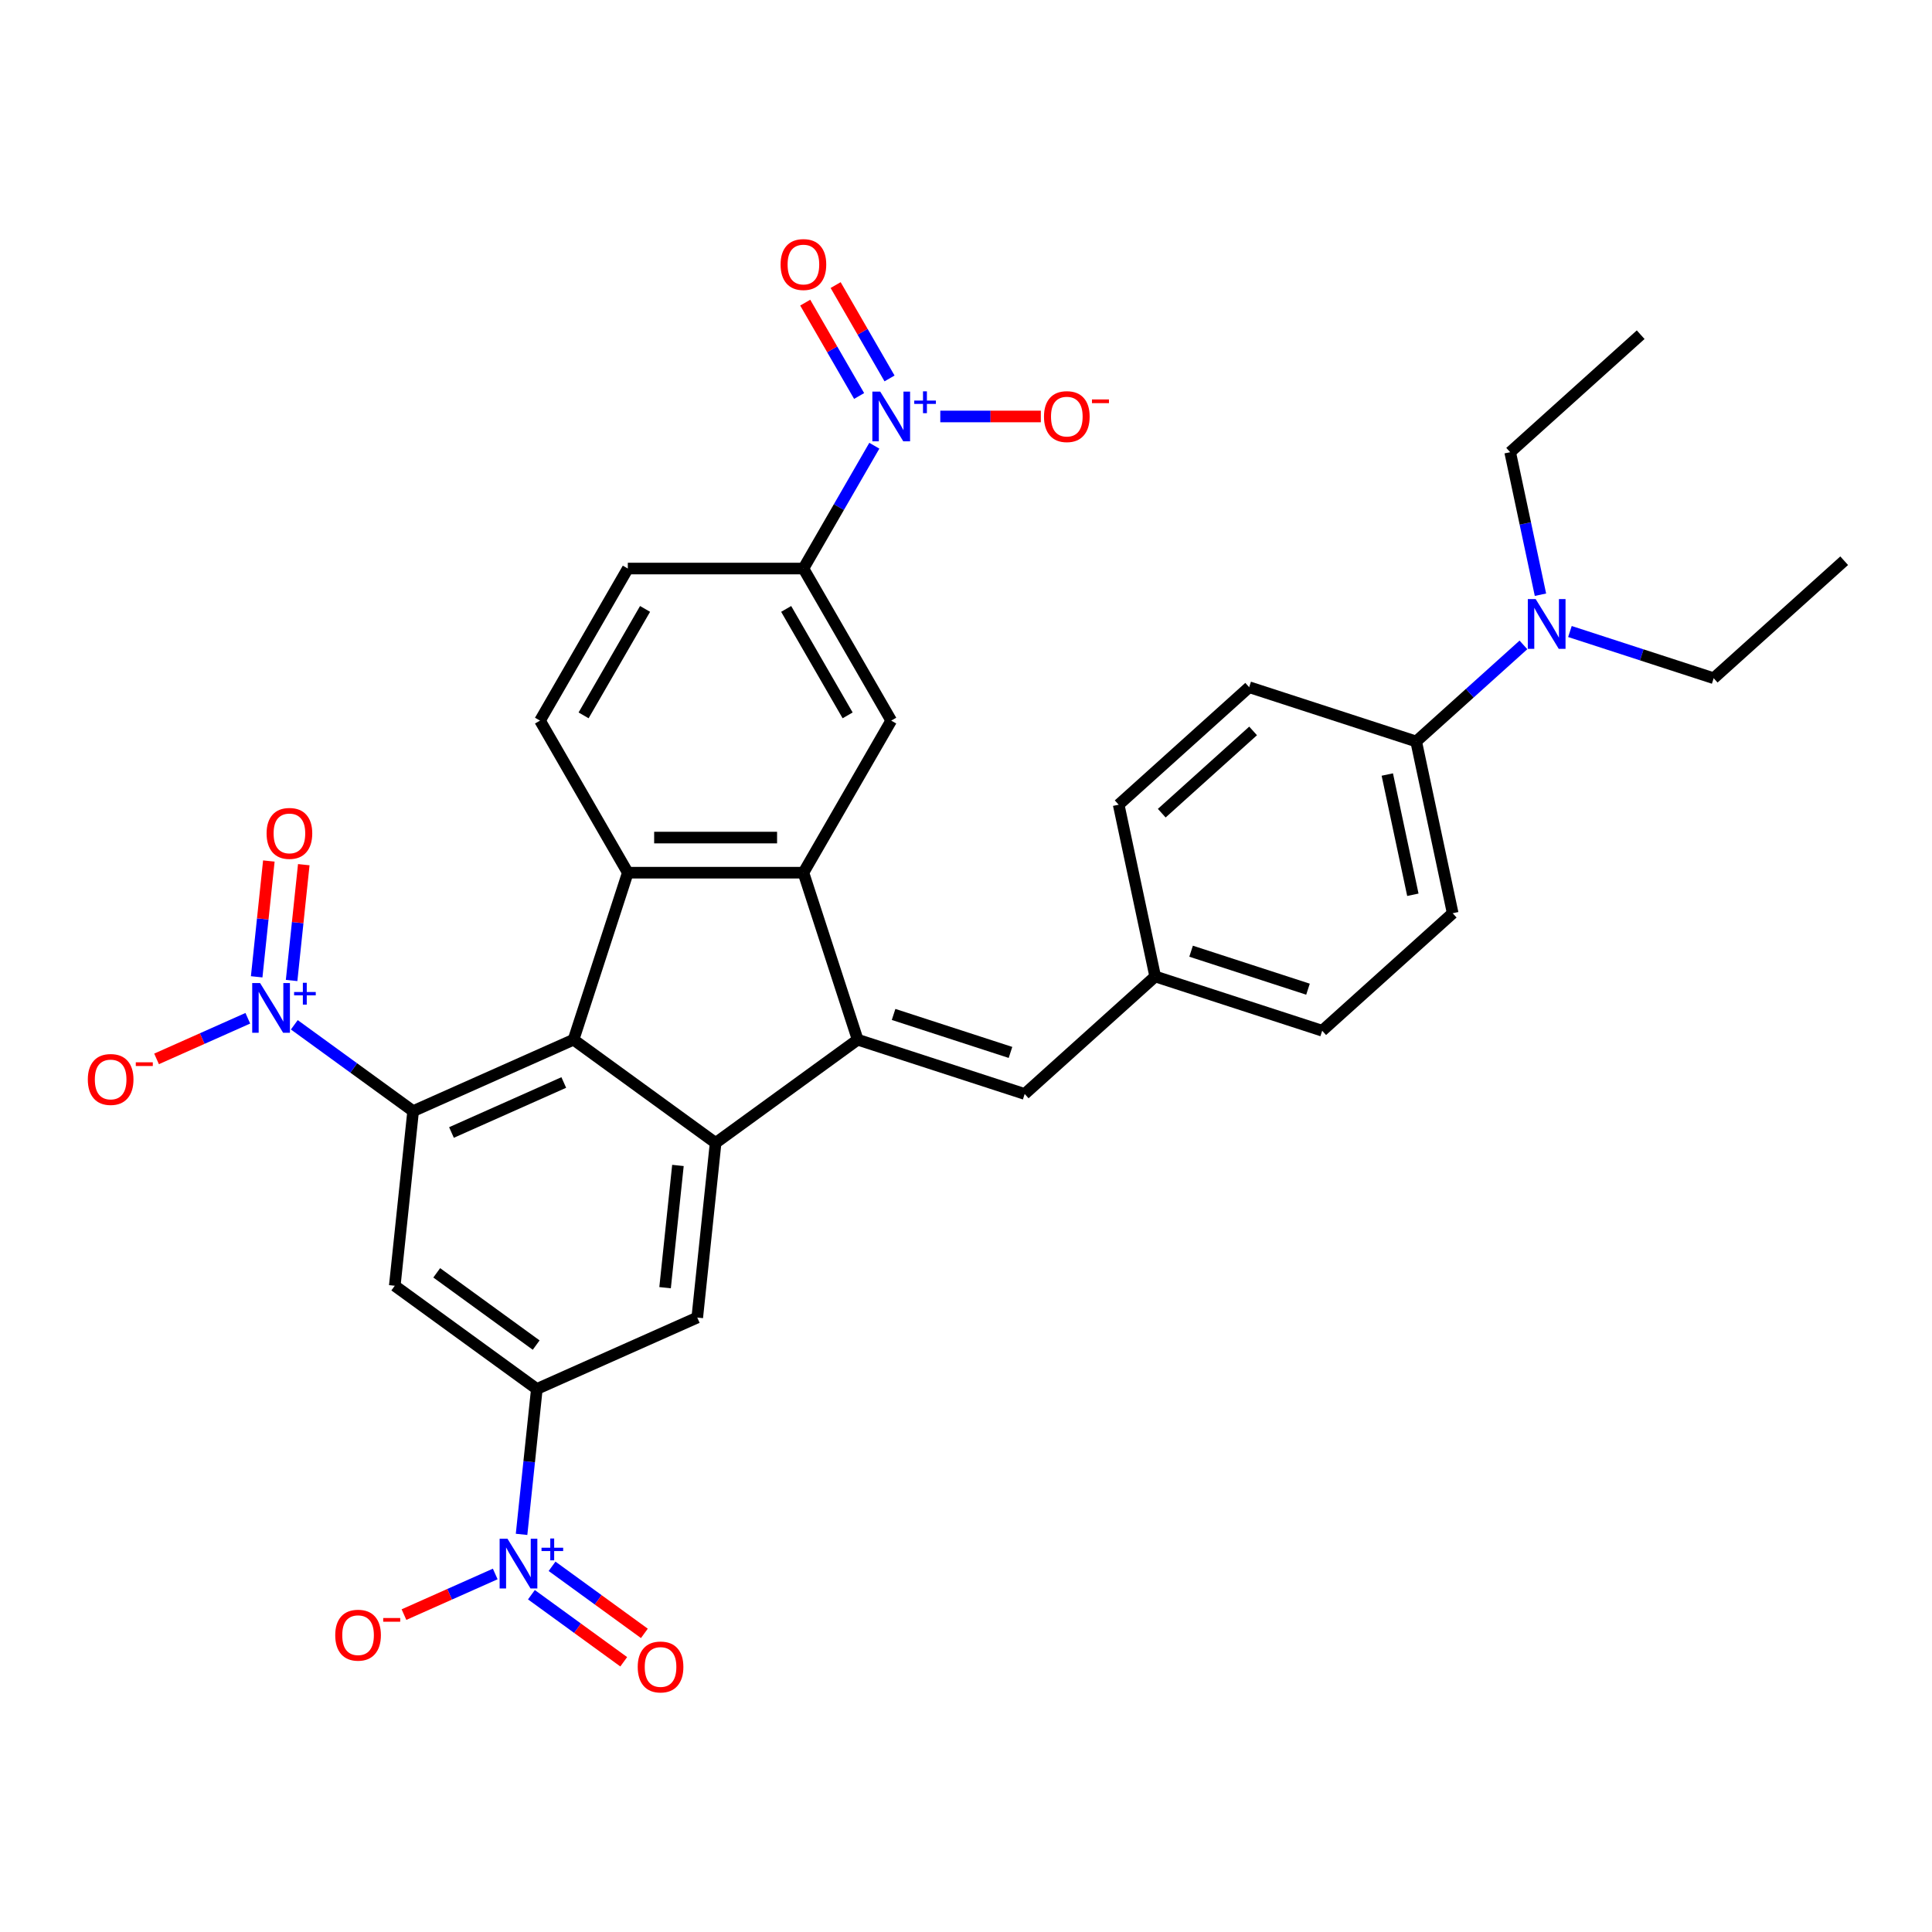 <?xml version='1.0' encoding='iso-8859-1'?>
<svg version='1.1' baseProfile='full'
              xmlns='http://www.w3.org/2000/svg'
                      xmlns:rdkit='http://www.rdkit.org/xml'
                      xmlns:xlink='http://www.w3.org/1999/xlink'
                  xml:space='preserve'
width='1000px' height='1000px' viewBox='0 0 1000 1000'>
<!-- END OF HEADER -->
<rect style='opacity:1.0;fill:#FFFFFF;stroke:none' width='1000' height='1000' x='0' y='0'> </rect>
<path class='bond-1' d='M 443.934,538.147 L 370.402,591.572' style='fill:none;fill-rule:evenodd;stroke:#000000;stroke-width:6px;stroke-linecap:butt;stroke-linejoin:miter;stroke-opacity:1' />
<path class='bond-2' d='M 443.934,538.147 L 415.847,451.705' style='fill:none;fill-rule:evenodd;stroke:#000000;stroke-width:6px;stroke-linecap:butt;stroke-linejoin:miter;stroke-opacity:1' />
<path class='bond-12' d='M 443.934,538.147 L 530.377,566.234' style='fill:none;fill-rule:evenodd;stroke:#000000;stroke-width:6px;stroke-linecap:butt;stroke-linejoin:miter;stroke-opacity:1' />
<path class='bond-12' d='M 462.518,525.072 L 523.028,544.733' style='fill:none;fill-rule:evenodd;stroke:#000000;stroke-width:6px;stroke-linecap:butt;stroke-linejoin:miter;stroke-opacity:1' />
<path class='bond-0' d='M 296.869,538.147 L 370.402,591.572' style='fill:none;fill-rule:evenodd;stroke:#000000;stroke-width:6px;stroke-linecap:butt;stroke-linejoin:miter;stroke-opacity:1' />
<path class='bond-3' d='M 296.869,538.147 L 213.836,575.116' style='fill:none;fill-rule:evenodd;stroke:#000000;stroke-width:6px;stroke-linecap:butt;stroke-linejoin:miter;stroke-opacity:1' />
<path class='bond-3' d='M 291.808,560.299 L 233.685,586.177' style='fill:none;fill-rule:evenodd;stroke:#000000;stroke-width:6px;stroke-linecap:butt;stroke-linejoin:miter;stroke-opacity:1' />
<path class='bond-33' d='M 296.869,538.147 L 324.956,451.705' style='fill:none;fill-rule:evenodd;stroke:#000000;stroke-width:6px;stroke-linecap:butt;stroke-linejoin:miter;stroke-opacity:1' />
<path class='bond-10' d='M 370.402,591.572 L 360.901,681.965' style='fill:none;fill-rule:evenodd;stroke:#000000;stroke-width:6px;stroke-linecap:butt;stroke-linejoin:miter;stroke-opacity:1' />
<path class='bond-10' d='M 350.898,603.231 L 344.247,666.506' style='fill:none;fill-rule:evenodd;stroke:#000000;stroke-width:6px;stroke-linecap:butt;stroke-linejoin:miter;stroke-opacity:1' />
<path class='bond-4' d='M 415.847,451.705 L 324.956,451.705' style='fill:none;fill-rule:evenodd;stroke:#000000;stroke-width:6px;stroke-linecap:butt;stroke-linejoin:miter;stroke-opacity:1' />
<path class='bond-4' d='M 402.213,433.527 L 338.59,433.527' style='fill:none;fill-rule:evenodd;stroke:#000000;stroke-width:6px;stroke-linecap:butt;stroke-linejoin:miter;stroke-opacity:1' />
<path class='bond-11' d='M 415.847,451.705 L 461.293,372.991' style='fill:none;fill-rule:evenodd;stroke:#000000;stroke-width:6px;stroke-linecap:butt;stroke-linejoin:miter;stroke-opacity:1' />
<path class='bond-5' d='M 213.836,575.116 L 183.087,552.775' style='fill:none;fill-rule:evenodd;stroke:#000000;stroke-width:6px;stroke-linecap:butt;stroke-linejoin:miter;stroke-opacity:1' />
<path class='bond-5' d='M 183.087,552.775 L 152.338,530.435' style='fill:none;fill-rule:evenodd;stroke:#0000FF;stroke-width:6px;stroke-linecap:butt;stroke-linejoin:miter;stroke-opacity:1' />
<path class='bond-36' d='M 213.836,575.116 L 204.335,665.509' style='fill:none;fill-rule:evenodd;stroke:#000000;stroke-width:6px;stroke-linecap:butt;stroke-linejoin:miter;stroke-opacity:1' />
<path class='bond-14' d='M 324.956,451.705 L 279.51,372.991' style='fill:none;fill-rule:evenodd;stroke:#000000;stroke-width:6px;stroke-linecap:butt;stroke-linejoin:miter;stroke-opacity:1' />
<path class='bond-15' d='M 128.27,527.049 L 104.652,537.565' style='fill:none;fill-rule:evenodd;stroke:#0000FF;stroke-width:6px;stroke-linecap:butt;stroke-linejoin:miter;stroke-opacity:1' />
<path class='bond-15' d='M 104.652,537.565 L 81.035,548.08' style='fill:none;fill-rule:evenodd;stroke:#FF0000;stroke-width:6px;stroke-linecap:butt;stroke-linejoin:miter;stroke-opacity:1' />
<path class='bond-18' d='M 150.934,507.499 L 154.085,477.527' style='fill:none;fill-rule:evenodd;stroke:#0000FF;stroke-width:6px;stroke-linecap:butt;stroke-linejoin:miter;stroke-opacity:1' />
<path class='bond-18' d='M 154.085,477.527 L 157.235,447.556' style='fill:none;fill-rule:evenodd;stroke:#FF0000;stroke-width:6px;stroke-linecap:butt;stroke-linejoin:miter;stroke-opacity:1' />
<path class='bond-18' d='M 132.856,505.599 L 136.006,475.627' style='fill:none;fill-rule:evenodd;stroke:#0000FF;stroke-width:6px;stroke-linecap:butt;stroke-linejoin:miter;stroke-opacity:1' />
<path class='bond-18' d='M 136.006,475.627 L 139.156,445.656' style='fill:none;fill-rule:evenodd;stroke:#FF0000;stroke-width:6px;stroke-linecap:butt;stroke-linejoin:miter;stroke-opacity:1' />
<path class='bond-6' d='M 269.959,794.184 L 273.913,756.559' style='fill:none;fill-rule:evenodd;stroke:#0000FF;stroke-width:6px;stroke-linecap:butt;stroke-linejoin:miter;stroke-opacity:1' />
<path class='bond-6' d='M 273.913,756.559 L 277.868,718.934' style='fill:none;fill-rule:evenodd;stroke:#000000;stroke-width:6px;stroke-linecap:butt;stroke-linejoin:miter;stroke-opacity:1' />
<path class='bond-16' d='M 256.333,814.685 L 232.716,825.2' style='fill:none;fill-rule:evenodd;stroke:#0000FF;stroke-width:6px;stroke-linecap:butt;stroke-linejoin:miter;stroke-opacity:1' />
<path class='bond-16' d='M 232.716,825.2 L 209.099,835.715' style='fill:none;fill-rule:evenodd;stroke:#FF0000;stroke-width:6px;stroke-linecap:butt;stroke-linejoin:miter;stroke-opacity:1' />
<path class='bond-19' d='M 275.059,825.423 L 298.95,842.781' style='fill:none;fill-rule:evenodd;stroke:#0000FF;stroke-width:6px;stroke-linecap:butt;stroke-linejoin:miter;stroke-opacity:1' />
<path class='bond-19' d='M 298.95,842.781 L 322.841,860.139' style='fill:none;fill-rule:evenodd;stroke:#FF0000;stroke-width:6px;stroke-linecap:butt;stroke-linejoin:miter;stroke-opacity:1' />
<path class='bond-19' d='M 285.743,810.717 L 309.635,828.075' style='fill:none;fill-rule:evenodd;stroke:#0000FF;stroke-width:6px;stroke-linecap:butt;stroke-linejoin:miter;stroke-opacity:1' />
<path class='bond-19' d='M 309.635,828.075 L 333.526,845.433' style='fill:none;fill-rule:evenodd;stroke:#FF0000;stroke-width:6px;stroke-linecap:butt;stroke-linejoin:miter;stroke-opacity:1' />
<path class='bond-7' d='M 452.55,230.705 L 434.199,262.491' style='fill:none;fill-rule:evenodd;stroke:#0000FF;stroke-width:6px;stroke-linecap:butt;stroke-linejoin:miter;stroke-opacity:1' />
<path class='bond-7' d='M 434.199,262.491 L 415.847,294.277' style='fill:none;fill-rule:evenodd;stroke:#000000;stroke-width:6px;stroke-linecap:butt;stroke-linejoin:miter;stroke-opacity:1' />
<path class='bond-17' d='M 486.692,215.563 L 512.711,215.563' style='fill:none;fill-rule:evenodd;stroke:#0000FF;stroke-width:6px;stroke-linecap:butt;stroke-linejoin:miter;stroke-opacity:1' />
<path class='bond-17' d='M 512.711,215.563 L 538.731,215.563' style='fill:none;fill-rule:evenodd;stroke:#FF0000;stroke-width:6px;stroke-linecap:butt;stroke-linejoin:miter;stroke-opacity:1' />
<path class='bond-20' d='M 460.422,195.876 L 446.473,171.715' style='fill:none;fill-rule:evenodd;stroke:#0000FF;stroke-width:6px;stroke-linecap:butt;stroke-linejoin:miter;stroke-opacity:1' />
<path class='bond-20' d='M 446.473,171.715 L 432.524,147.555' style='fill:none;fill-rule:evenodd;stroke:#FF0000;stroke-width:6px;stroke-linecap:butt;stroke-linejoin:miter;stroke-opacity:1' />
<path class='bond-20' d='M 444.679,204.965 L 430.73,180.804' style='fill:none;fill-rule:evenodd;stroke:#0000FF;stroke-width:6px;stroke-linecap:butt;stroke-linejoin:miter;stroke-opacity:1' />
<path class='bond-20' d='M 430.73,180.804 L 416.781,156.644' style='fill:none;fill-rule:evenodd;stroke:#FF0000;stroke-width:6px;stroke-linecap:butt;stroke-linejoin:miter;stroke-opacity:1' />
<path class='bond-8' d='M 277.868,718.934 L 360.901,681.965' style='fill:none;fill-rule:evenodd;stroke:#000000;stroke-width:6px;stroke-linecap:butt;stroke-linejoin:miter;stroke-opacity:1' />
<path class='bond-9' d='M 277.868,718.934 L 204.335,665.509' style='fill:none;fill-rule:evenodd;stroke:#000000;stroke-width:6px;stroke-linecap:butt;stroke-linejoin:miter;stroke-opacity:1' />
<path class='bond-9' d='M 277.523,696.214 L 226.05,658.816' style='fill:none;fill-rule:evenodd;stroke:#000000;stroke-width:6px;stroke-linecap:butt;stroke-linejoin:miter;stroke-opacity:1' />
<path class='bond-13' d='M 461.293,372.991 L 415.847,294.277' style='fill:none;fill-rule:evenodd;stroke:#000000;stroke-width:6px;stroke-linecap:butt;stroke-linejoin:miter;stroke-opacity:1' />
<path class='bond-13' d='M 438.733,370.273 L 406.921,315.173' style='fill:none;fill-rule:evenodd;stroke:#000000;stroke-width:6px;stroke-linecap:butt;stroke-linejoin:miter;stroke-opacity:1' />
<path class='bond-24' d='M 530.377,566.234 L 597.922,505.416' style='fill:none;fill-rule:evenodd;stroke:#000000;stroke-width:6px;stroke-linecap:butt;stroke-linejoin:miter;stroke-opacity:1' />
<path class='bond-22' d='M 415.847,294.277 L 324.956,294.277' style='fill:none;fill-rule:evenodd;stroke:#000000;stroke-width:6px;stroke-linecap:butt;stroke-linejoin:miter;stroke-opacity:1' />
<path class='bond-35' d='M 279.51,372.991 L 324.956,294.277' style='fill:none;fill-rule:evenodd;stroke:#000000;stroke-width:6px;stroke-linecap:butt;stroke-linejoin:miter;stroke-opacity:1' />
<path class='bond-35' d='M 302.07,370.273 L 333.882,315.173' style='fill:none;fill-rule:evenodd;stroke:#000000;stroke-width:6px;stroke-linecap:butt;stroke-linejoin:miter;stroke-opacity:1' />
<path class='bond-21' d='M 733.012,383.78 L 751.91,472.685' style='fill:none;fill-rule:evenodd;stroke:#000000;stroke-width:6px;stroke-linecap:butt;stroke-linejoin:miter;stroke-opacity:1' />
<path class='bond-21' d='M 718.066,400.895 L 731.294,463.129' style='fill:none;fill-rule:evenodd;stroke:#000000;stroke-width:6px;stroke-linecap:butt;stroke-linejoin:miter;stroke-opacity:1' />
<path class='bond-23' d='M 733.012,383.78 L 760.768,358.789' style='fill:none;fill-rule:evenodd;stroke:#000000;stroke-width:6px;stroke-linecap:butt;stroke-linejoin:miter;stroke-opacity:1' />
<path class='bond-23' d='M 760.768,358.789 L 788.524,333.798' style='fill:none;fill-rule:evenodd;stroke:#0000FF;stroke-width:6px;stroke-linecap:butt;stroke-linejoin:miter;stroke-opacity:1' />
<path class='bond-34' d='M 733.012,383.78 L 646.57,355.693' style='fill:none;fill-rule:evenodd;stroke:#000000;stroke-width:6px;stroke-linecap:butt;stroke-linejoin:miter;stroke-opacity:1' />
<path class='bond-29' d='M 812.592,326.872 L 849.796,338.961' style='fill:none;fill-rule:evenodd;stroke:#0000FF;stroke-width:6px;stroke-linecap:butt;stroke-linejoin:miter;stroke-opacity:1' />
<path class='bond-29' d='M 849.796,338.961 L 887,351.049' style='fill:none;fill-rule:evenodd;stroke:#000000;stroke-width:6px;stroke-linecap:butt;stroke-linejoin:miter;stroke-opacity:1' />
<path class='bond-30' d='M 797.339,307.82 L 789.5,270.938' style='fill:none;fill-rule:evenodd;stroke:#0000FF;stroke-width:6px;stroke-linecap:butt;stroke-linejoin:miter;stroke-opacity:1' />
<path class='bond-30' d='M 789.5,270.938 L 781.66,234.057' style='fill:none;fill-rule:evenodd;stroke:#000000;stroke-width:6px;stroke-linecap:butt;stroke-linejoin:miter;stroke-opacity:1' />
<path class='bond-27' d='M 597.922,505.416 L 579.025,416.511' style='fill:none;fill-rule:evenodd;stroke:#000000;stroke-width:6px;stroke-linecap:butt;stroke-linejoin:miter;stroke-opacity:1' />
<path class='bond-28' d='M 597.922,505.416 L 684.364,533.503' style='fill:none;fill-rule:evenodd;stroke:#000000;stroke-width:6px;stroke-linecap:butt;stroke-linejoin:miter;stroke-opacity:1' />
<path class='bond-28' d='M 616.506,492.341 L 677.015,512.002' style='fill:none;fill-rule:evenodd;stroke:#000000;stroke-width:6px;stroke-linecap:butt;stroke-linejoin:miter;stroke-opacity:1' />
<path class='bond-25' d='M 751.91,472.685 L 684.364,533.503' style='fill:none;fill-rule:evenodd;stroke:#000000;stroke-width:6px;stroke-linecap:butt;stroke-linejoin:miter;stroke-opacity:1' />
<path class='bond-26' d='M 646.57,355.693 L 579.025,416.511' style='fill:none;fill-rule:evenodd;stroke:#000000;stroke-width:6px;stroke-linecap:butt;stroke-linejoin:miter;stroke-opacity:1' />
<path class='bond-26' d='M 648.602,378.325 L 601.32,420.898' style='fill:none;fill-rule:evenodd;stroke:#000000;stroke-width:6px;stroke-linecap:butt;stroke-linejoin:miter;stroke-opacity:1' />
<path class='bond-31' d='M 887,351.049 L 954.545,290.231' style='fill:none;fill-rule:evenodd;stroke:#000000;stroke-width:6px;stroke-linecap:butt;stroke-linejoin:miter;stroke-opacity:1' />
<path class='bond-32' d='M 781.66,234.057 L 849.206,173.239' style='fill:none;fill-rule:evenodd;stroke:#000000;stroke-width:6px;stroke-linecap:butt;stroke-linejoin:miter;stroke-opacity:1' />
<path  class='atom-6' d='M 134.614 508.821
L 143.048 522.455
Q 143.885 523.8, 145.23 526.236
Q 146.575 528.672, 146.648 528.817
L 146.648 508.821
L 150.065 508.821
L 150.065 534.562
L 146.539 534.562
L 137.486 519.656
Q 136.432 517.911, 135.305 515.911
Q 134.214 513.911, 133.887 513.293
L 133.887 534.562
L 130.542 534.562
L 130.542 508.821
L 134.614 508.821
' fill='#0000FF'/>
<path  class='atom-6' d='M 152.225 513.461
L 156.76 513.461
L 156.76 508.686
L 158.776 508.686
L 158.776 513.461
L 163.431 513.461
L 163.431 515.189
L 158.776 515.189
L 158.776 519.988
L 156.76 519.988
L 156.76 515.189
L 152.225 515.189
L 152.225 513.461
' fill='#0000FF'/>
<path  class='atom-7' d='M 262.677 796.457
L 271.112 810.09
Q 271.948 811.436, 273.293 813.871
Q 274.639 816.307, 274.711 816.453
L 274.711 796.457
L 278.129 796.457
L 278.129 822.197
L 274.602 822.197
L 265.549 807.291
Q 264.495 805.546, 263.368 803.546
Q 262.277 801.547, 261.95 800.929
L 261.95 822.197
L 258.605 822.197
L 258.605 796.457
L 262.677 796.457
' fill='#0000FF'/>
<path  class='atom-7' d='M 280.288 801.097
L 284.823 801.097
L 284.823 796.321
L 286.839 796.321
L 286.839 801.097
L 291.494 801.097
L 291.494 802.824
L 286.839 802.824
L 286.839 807.623
L 284.823 807.623
L 284.823 802.824
L 280.288 802.824
L 280.288 801.097
' fill='#0000FF'/>
<path  class='atom-8' d='M 455.603 202.693
L 464.038 216.326
Q 464.874 217.671, 466.219 220.107
Q 467.564 222.543, 467.637 222.689
L 467.637 202.693
L 471.054 202.693
L 471.054 228.433
L 467.528 228.433
L 458.475 213.527
Q 457.421 211.782, 456.294 209.782
Q 455.203 207.782, 454.876 207.164
L 454.876 228.433
L 451.531 228.433
L 451.531 202.693
L 455.603 202.693
' fill='#0000FF'/>
<path  class='atom-8' d='M 473.214 207.332
L 477.749 207.332
L 477.749 202.557
L 479.765 202.557
L 479.765 207.332
L 484.42 207.332
L 484.42 209.06
L 479.765 209.06
L 479.765 213.859
L 477.749 213.859
L 477.749 209.06
L 473.214 209.06
L 473.214 207.332
' fill='#0000FF'/>
<path  class='atom-16' d='M 45.455 558.733
Q 45.455 552.552, 48.508 549.099
Q 51.562 545.645, 57.27 545.645
Q 62.978 545.645, 66.032 549.099
Q 69.086 552.552, 69.086 558.733
Q 69.086 564.986, 65.996 568.549
Q 62.906 572.076, 57.27 572.076
Q 51.599 572.076, 48.508 568.549
Q 45.455 565.023, 45.455 558.733
M 57.27 569.167
Q 61.197 569.167, 63.306 566.55
Q 65.451 563.896, 65.451 558.733
Q 65.451 553.68, 63.306 551.135
Q 61.197 548.553, 57.27 548.553
Q 53.344 548.553, 51.199 551.098
Q 49.09 553.643, 49.09 558.733
Q 49.09 563.932, 51.199 566.55
Q 53.344 569.167, 57.27 569.167
' fill='#FF0000'/>
<path  class='atom-16' d='M 70.286 549.846
L 79.092 549.846
L 79.092 551.766
L 70.286 551.766
L 70.286 549.846
' fill='#FF0000'/>
<path  class='atom-17' d='M 173.518 846.368
Q 173.518 840.188, 176.572 836.734
Q 179.626 833.28, 185.334 833.28
Q 191.042 833.28, 194.096 836.734
Q 197.15 840.188, 197.15 846.368
Q 197.15 852.622, 194.059 856.185
Q 190.969 859.711, 185.334 859.711
Q 179.662 859.711, 176.572 856.185
Q 173.518 852.658, 173.518 846.368
M 185.334 856.803
Q 189.26 856.803, 191.369 854.185
Q 193.514 851.531, 193.514 846.368
Q 193.514 841.315, 191.369 838.77
Q 189.26 836.189, 185.334 836.189
Q 181.407 836.189, 179.262 838.734
Q 177.154 841.278, 177.154 846.368
Q 177.154 851.567, 179.262 854.185
Q 181.407 856.803, 185.334 856.803
' fill='#FF0000'/>
<path  class='atom-17' d='M 198.349 837.481
L 207.156 837.481
L 207.156 839.401
L 198.349 839.401
L 198.349 837.481
' fill='#FF0000'/>
<path  class='atom-18' d='M 540.368 215.635
Q 540.368 209.455, 543.422 206.001
Q 546.476 202.547, 552.184 202.547
Q 557.892 202.547, 560.946 206.001
Q 564 209.455, 564 215.635
Q 564 221.889, 560.909 225.452
Q 557.819 228.978, 552.184 228.978
Q 546.512 228.978, 543.422 225.452
Q 540.368 221.925, 540.368 215.635
M 552.184 226.07
Q 556.11 226.07, 558.219 223.452
Q 560.364 220.798, 560.364 215.635
Q 560.364 210.582, 558.219 208.037
Q 556.11 205.456, 552.184 205.456
Q 548.257 205.456, 546.112 208.001
Q 544.004 210.546, 544.004 215.635
Q 544.004 220.834, 546.112 223.452
Q 548.257 226.07, 552.184 226.07
' fill='#FF0000'/>
<path  class='atom-18' d='M 565.199 206.748
L 574.006 206.748
L 574.006 208.668
L 565.199 208.668
L 565.199 206.748
' fill='#FF0000'/>
<path  class='atom-19' d='M 137.988 431.371
Q 137.988 425.191, 141.042 421.737
Q 144.096 418.283, 149.804 418.283
Q 155.512 418.283, 158.566 421.737
Q 161.62 425.191, 161.62 431.371
Q 161.62 437.624, 158.53 441.187
Q 155.439 444.714, 149.804 444.714
Q 144.133 444.714, 141.042 441.187
Q 137.988 437.661, 137.988 431.371
M 149.804 441.805
Q 153.731 441.805, 155.839 439.188
Q 157.984 436.534, 157.984 431.371
Q 157.984 426.318, 155.839 423.773
Q 153.731 421.191, 149.804 421.191
Q 145.878 421.191, 143.733 423.736
Q 141.624 426.281, 141.624 431.371
Q 141.624 436.57, 143.733 439.188
Q 145.878 441.805, 149.804 441.805
' fill='#FF0000'/>
<path  class='atom-20' d='M 330.084 862.824
Q 330.084 856.643, 333.138 853.19
Q 336.192 849.736, 341.899 849.736
Q 347.607 849.736, 350.661 853.19
Q 353.715 856.643, 353.715 862.824
Q 353.715 869.077, 350.625 872.64
Q 347.535 876.167, 341.899 876.167
Q 336.228 876.167, 333.138 872.64
Q 330.084 869.114, 330.084 862.824
M 341.899 873.258
Q 345.826 873.258, 347.935 870.641
Q 350.08 867.987, 350.08 862.824
Q 350.08 857.771, 347.935 855.226
Q 345.826 852.644, 341.899 852.644
Q 337.973 852.644, 335.828 855.189
Q 333.719 857.734, 333.719 862.824
Q 333.719 868.023, 335.828 870.641
Q 337.973 873.258, 341.899 873.258
' fill='#FF0000'/>
<path  class='atom-21' d='M 404.031 136.921
Q 404.031 130.741, 407.085 127.287
Q 410.139 123.833, 415.847 123.833
Q 421.555 123.833, 424.609 127.287
Q 427.663 130.741, 427.663 136.921
Q 427.663 143.175, 424.573 146.738
Q 421.482 150.264, 415.847 150.264
Q 410.176 150.264, 407.085 146.738
Q 404.031 143.211, 404.031 136.921
M 415.847 147.356
Q 419.774 147.356, 421.882 144.738
Q 424.027 142.084, 424.027 136.921
Q 424.027 131.868, 421.882 129.323
Q 419.774 126.742, 415.847 126.742
Q 411.921 126.742, 409.776 129.287
Q 407.667 131.832, 407.667 136.921
Q 407.667 142.12, 409.776 144.738
Q 411.921 147.356, 415.847 147.356
' fill='#FF0000'/>
<path  class='atom-24' d='M 794.868 310.092
L 803.303 323.726
Q 804.139 325.071, 805.484 327.507
Q 806.829 329.943, 806.902 330.088
L 806.902 310.092
L 810.319 310.092
L 810.319 335.832
L 806.793 335.832
L 797.74 320.926
Q 796.686 319.181, 795.559 317.181
Q 794.468 315.182, 794.141 314.564
L 794.141 335.832
L 790.796 335.832
L 790.796 310.092
L 794.868 310.092
' fill='#0000FF'/>
</svg>
